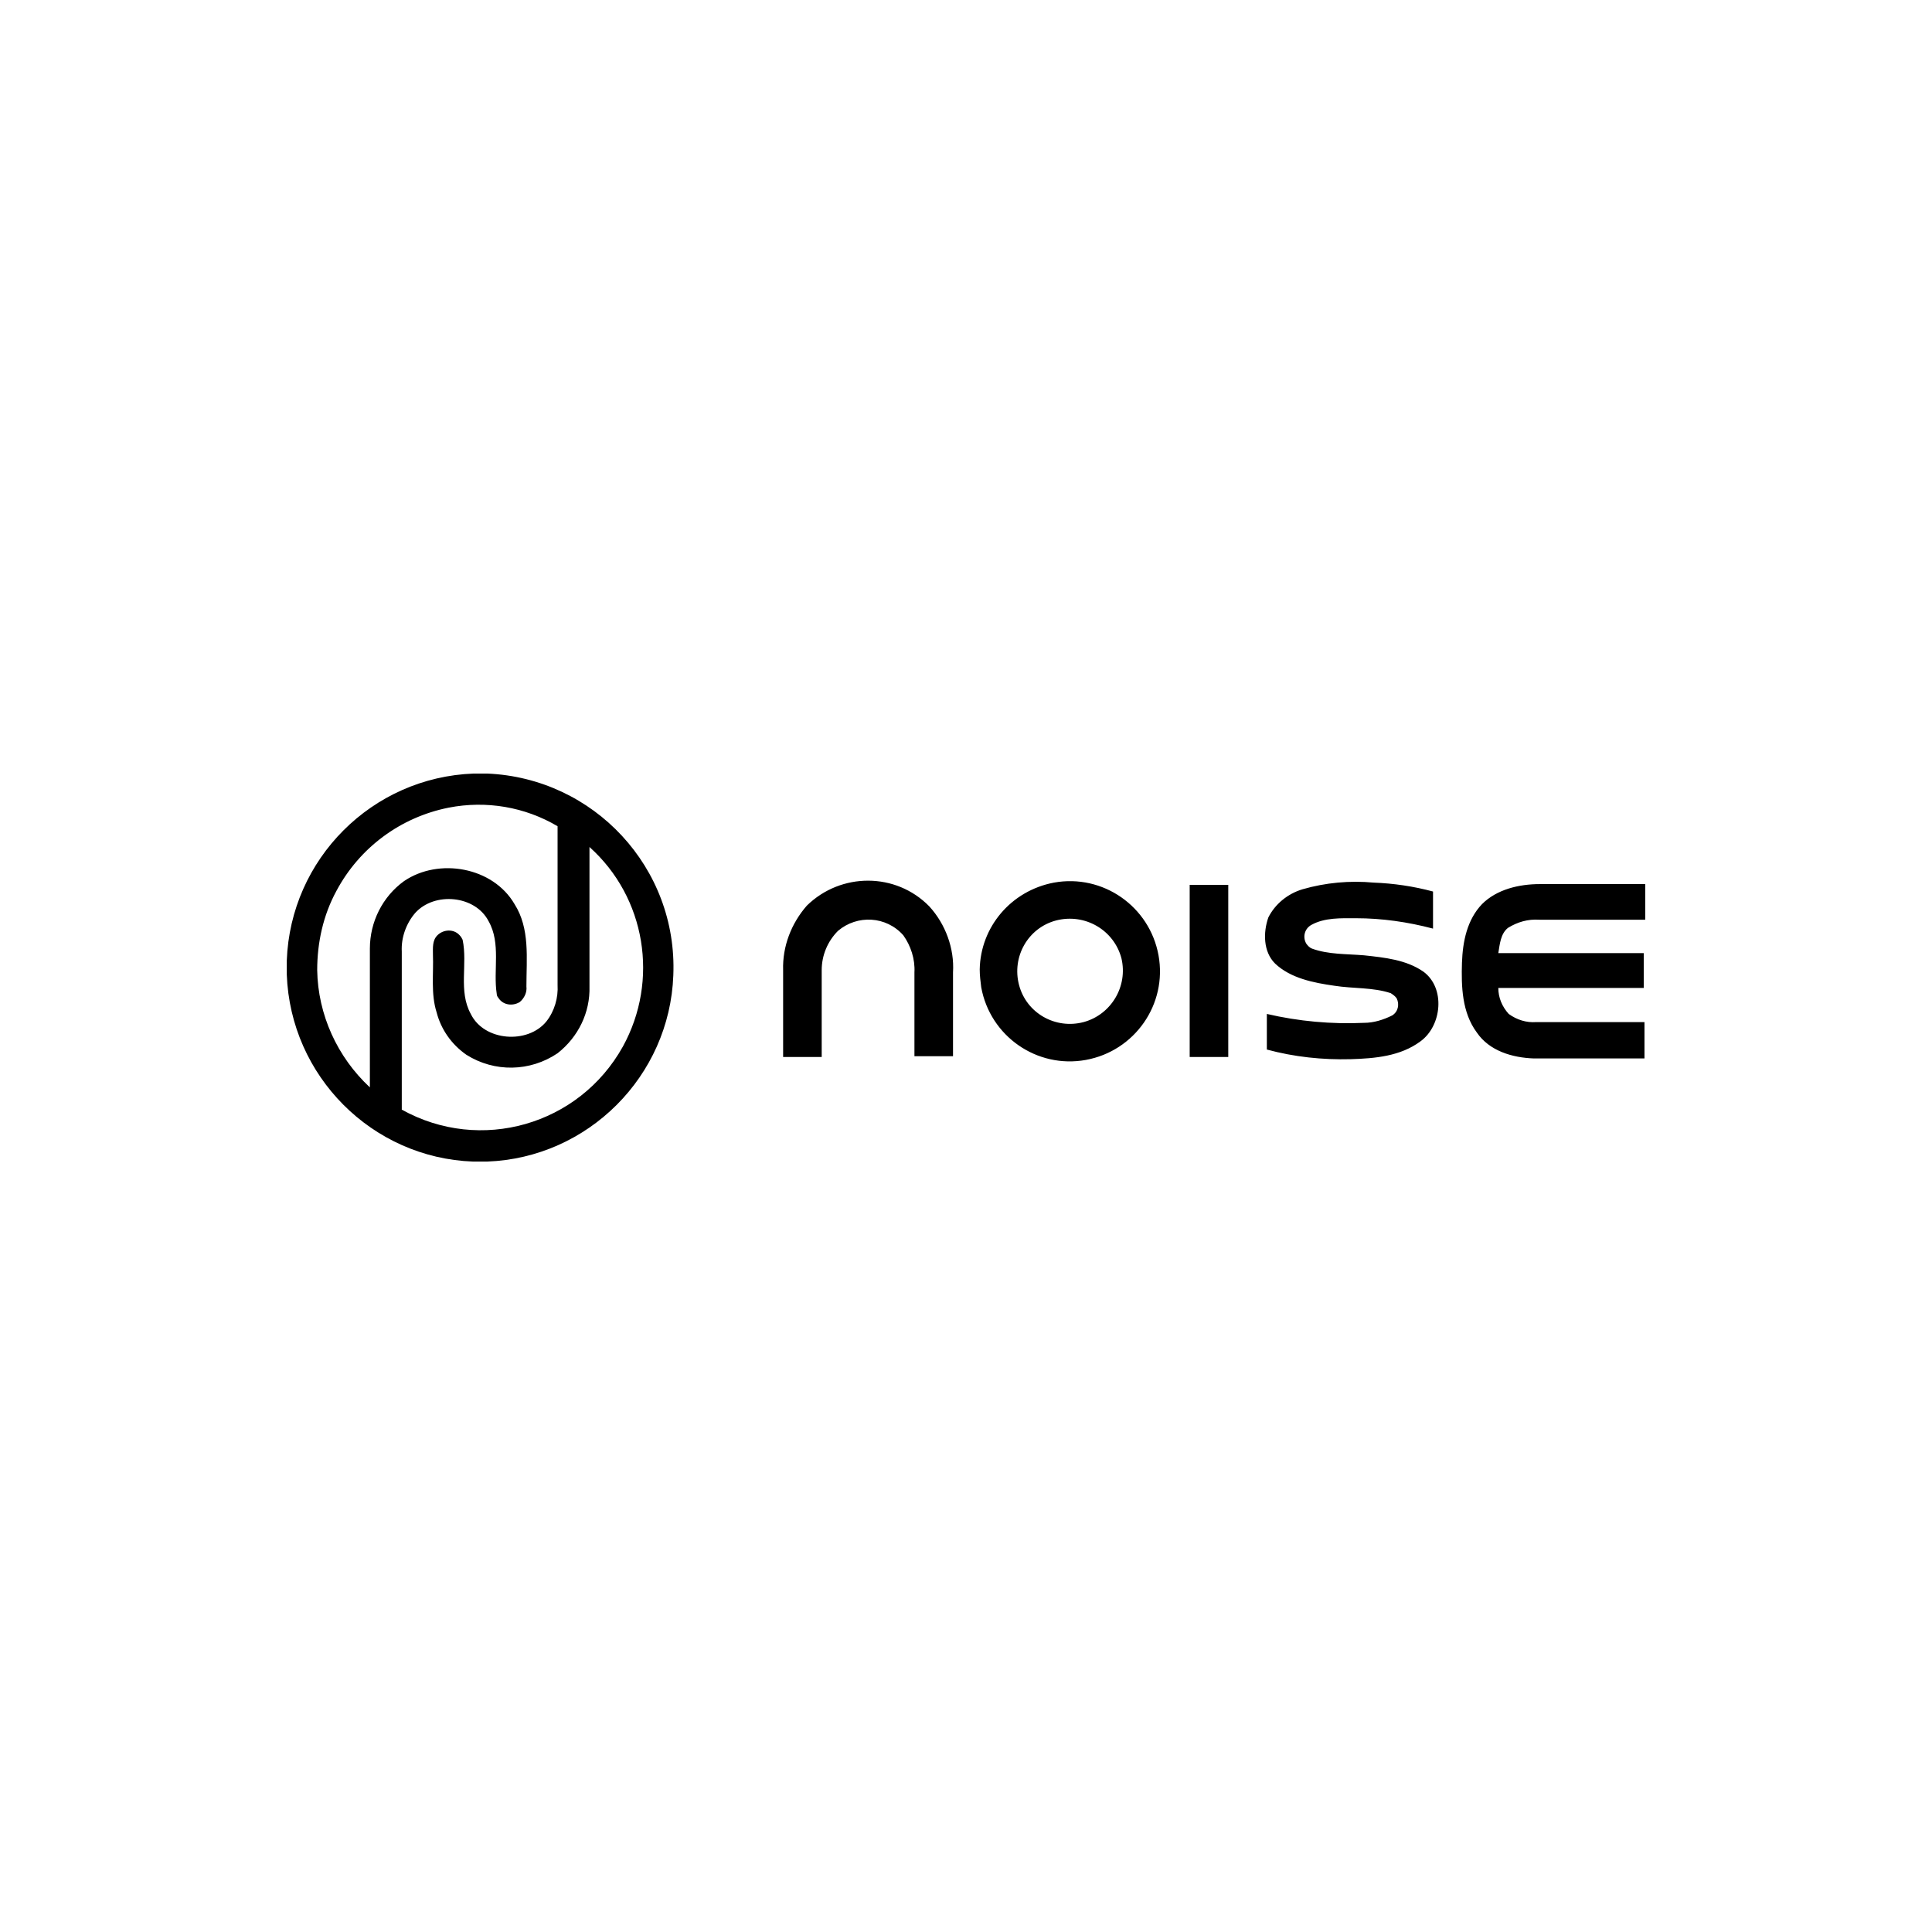 <svg xmlns="http://www.w3.org/2000/svg" width="512" height="512" viewBox="0 0 512 512" fill="none"><path d="M125.547 205H129.086C157.398 206.18 179.616 229.97 178.436 258.479C177.453 285.218 155.825 306.846 129.086 307.829H125.35C98.611 306.846 76.983 285.218 76 258.282V254.547C76.983 227.611 98.611 205.983 125.547 205ZM118.862 214.044C106.082 216.6 95.268 224.661 89.173 236.065C85.634 242.553 84.061 249.828 84.061 257.103C84.258 268.9 89.37 280.107 98.021 288.168C98.021 275.978 98.021 263.591 98.021 251.401C98.021 244.323 101.363 237.638 107.065 233.509C116.306 227.217 130.659 229.773 136.36 239.604C140.489 246.092 139.506 253.957 139.506 261.428C139.703 263.001 138.916 264.574 137.737 265.557C135.771 266.737 133.215 266.344 132.035 264.377C131.838 264.181 131.642 263.788 131.642 263.394C130.659 257.103 132.821 250.025 129.479 244.126C125.94 237.245 115.126 236.262 110.014 241.963C107.655 244.716 106.279 248.452 106.475 252.187C106.475 266.147 106.475 280.107 106.475 294.066C127.316 305.666 153.466 298.195 165.066 277.354C174.7 259.855 171.161 237.835 156.218 224.465C156.218 236.851 156.218 249.042 156.218 261.428C156.415 268.31 153.269 274.798 147.764 279.123C140.489 284.039 131.052 284.235 123.581 279.517C119.648 276.764 116.896 272.832 115.716 268.31C114.143 263.394 114.93 258.086 114.733 252.974C114.733 251.204 114.536 249.238 115.913 247.862C117.486 246.289 120.238 246.092 121.811 247.862C122.204 248.255 122.401 248.648 122.597 249.042C123.974 255.53 121.418 262.608 124.76 268.703C128.299 275.978 139.9 276.764 144.815 270.669C146.978 267.916 147.961 264.377 147.764 261.035C147.764 247.075 147.764 232.919 147.764 218.96C139.113 213.848 128.889 212.078 118.862 214.044ZM213.826 239.997C222.871 231.15 237.42 231.15 246.268 240.194C250.593 244.913 252.952 251.401 252.559 257.693C252.559 265.164 252.559 272.635 252.559 279.91C249.217 279.91 245.678 279.91 242.335 279.91V257.693C242.532 254.153 241.352 250.614 239.386 247.862C234.864 242.75 227.196 242.357 222.084 246.682C219.332 249.435 217.759 253.17 217.759 257.103C217.759 264.771 217.759 272.439 217.759 280.107C214.22 280.107 210.877 280.107 207.535 280.107C207.535 272.439 207.535 264.771 207.535 257.103C207.338 250.811 209.697 244.716 213.826 239.997ZM279.299 233.902C292.275 231.543 304.662 240.194 307.021 253.17C309.381 266.147 300.73 278.534 287.753 280.893C274.777 283.252 262.39 274.601 260.031 261.625C259.834 260.052 259.637 258.479 259.637 256.906C259.834 245.699 267.895 236.065 279.299 233.902ZM279.889 243.93C272.417 245.896 268.092 253.564 270.058 261.035C272.024 268.506 279.692 272.832 287.163 270.866C294.438 268.9 298.96 261.428 297.191 253.957C295.224 246.486 287.557 241.963 279.889 243.93ZM345.164 235.672C351.259 233.902 357.748 233.312 364.039 233.902C369.348 234.099 374.656 234.885 379.768 236.262C379.768 239.604 379.768 242.75 379.768 246.092C373.084 244.323 366.202 243.34 359.321 243.34C355.388 243.34 351.063 243.143 347.524 245.109C345.754 246.092 345.164 248.255 346.147 250.025C346.541 250.614 347.131 251.204 347.72 251.401C352.046 252.974 356.765 252.777 361.483 253.17C366.989 253.76 372.69 254.35 377.212 257.496C383.111 261.821 382.128 271.849 376.426 275.978C371.117 279.91 364.433 280.5 357.944 280.696C350.473 280.893 343.002 280.107 335.727 278.14C335.727 274.995 335.727 271.849 335.727 268.703C344.181 270.669 352.832 271.455 361.483 271.062C364.039 271.062 366.595 270.276 368.955 269.096C370.528 268.113 370.921 266.147 370.134 264.574C369.741 263.984 369.151 263.591 368.561 263.198C363.843 261.625 358.534 262.018 353.619 261.232C348.114 260.445 342.019 259.265 337.89 255.333C334.744 252.187 334.744 247.075 336.12 243.143C337.89 239.604 341.232 236.851 345.164 235.672ZM315.279 234.492C318.818 234.492 322.161 234.492 325.503 234.492C325.503 249.631 325.503 264.967 325.503 280.107C321.964 280.107 318.621 280.107 315.279 280.107C315.279 264.967 315.279 249.631 315.279 234.492ZM392.745 239.604C396.677 235.672 402.576 234.295 408.081 234.295C417.322 234.295 426.563 234.295 436 234.295V243.733H407.884C404.935 243.536 402.182 244.323 399.626 245.896C397.66 247.469 397.464 250.221 397.07 252.581C409.85 252.581 422.827 252.581 435.607 252.581V261.821H397.07C397.07 264.377 398.053 266.737 399.823 268.703C401.986 270.276 404.542 271.062 407.098 270.866H435.803V280.5C425.973 280.5 416.339 280.5 406.508 280.5C400.806 280.303 394.711 278.534 391.369 273.618C387.436 268.31 387.24 261.428 387.436 255.137C387.633 249.435 388.813 243.733 392.745 239.604Z" fill="black"></path></svg>